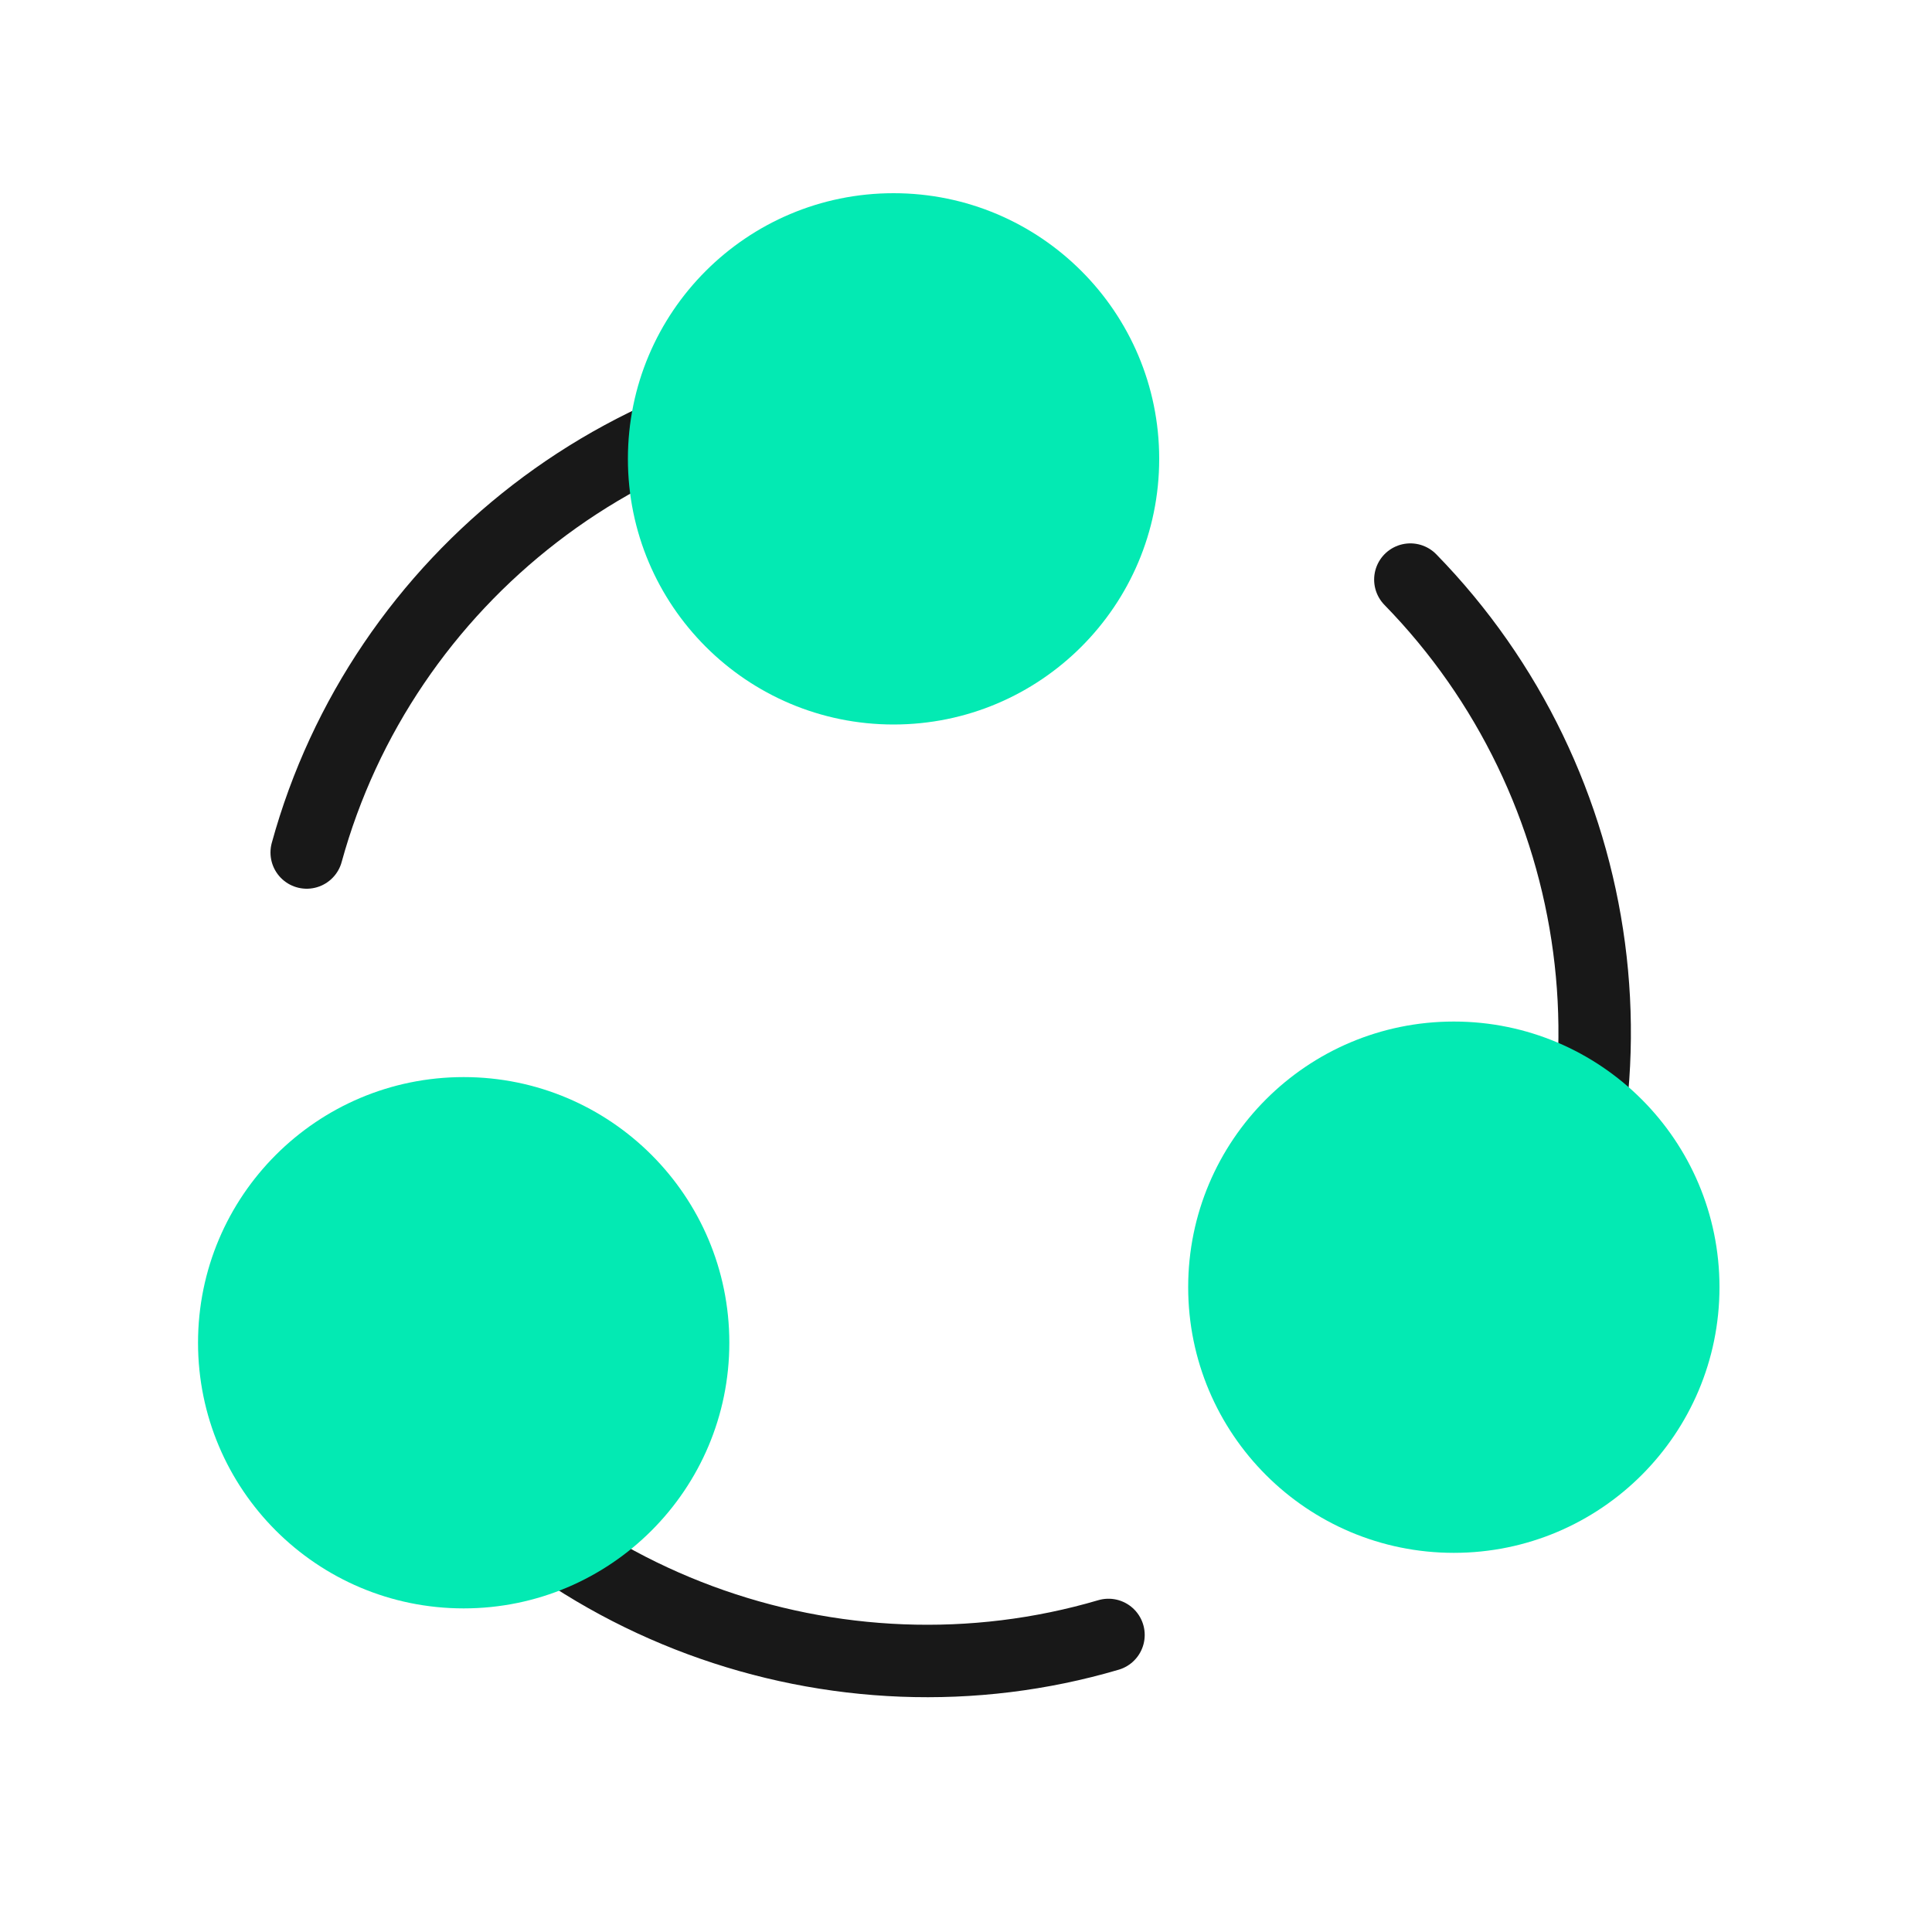 <?xml version="1.0" encoding="utf-8"?>
<!-- Generator: Adobe Illustrator 26.3.1, SVG Export Plug-In . SVG Version: 6.00 Build 0)  -->
<svg version="1.1" id="Layer_1" xmlns="http://www.w3.org/2000/svg" xmlns:xlink="http://www.w3.org/1999/xlink" x="0px" y="0px"
	 viewBox="0 0 80 80" style="enable-background:new 0 0 80 80;" xml:space="preserve">
<style type="text/css">
	.st0{clip-path:url(#SVGID_00000072972152456884934500000009307125443891431330_);}
	.st1{fill:none;}
	.st2{fill:none;stroke:#181818;stroke-width:3;stroke-linecap:round;}
	.st3{fill:#03EAB3;}
</style>
<g>
	<g>
		<defs>
			<rect id="SVGID_1_" width="80" height="80"/>
		</defs>
		<clipPath id="SVGID_00000118397564622258135510000018067130482540371853_">
			<use xlink:href="#SVGID_1_"  style="overflow:visible;"/>
		</clipPath>
		<g style="clip-path:url(#SVGID_00000118397564622258135510000018067130482540371853_);">
			<rect class="st1" width="80" height="80"/>
			<path class="st2" d="M38.5,15.7c-12.3,0-22.7,8.3-25.8,19.6"/>
			<circle class="st3" cx="37" cy="19" r="11"/>
			<path class="st2" d="M62.4,56.2c6.2-10.7,4.2-23.8-4-32.2"/>
			<circle class="st3" cx="60.2" cy="53.3" r="11"/>
			<path class="st2" d="M15.6,56.2C22.1,66.6,34.7,71,45.9,67.7"/>
			<circle class="st3" cx="19.2" cy="55.6" r="11"/>
		</g>
	</g>
</g>
</svg>
